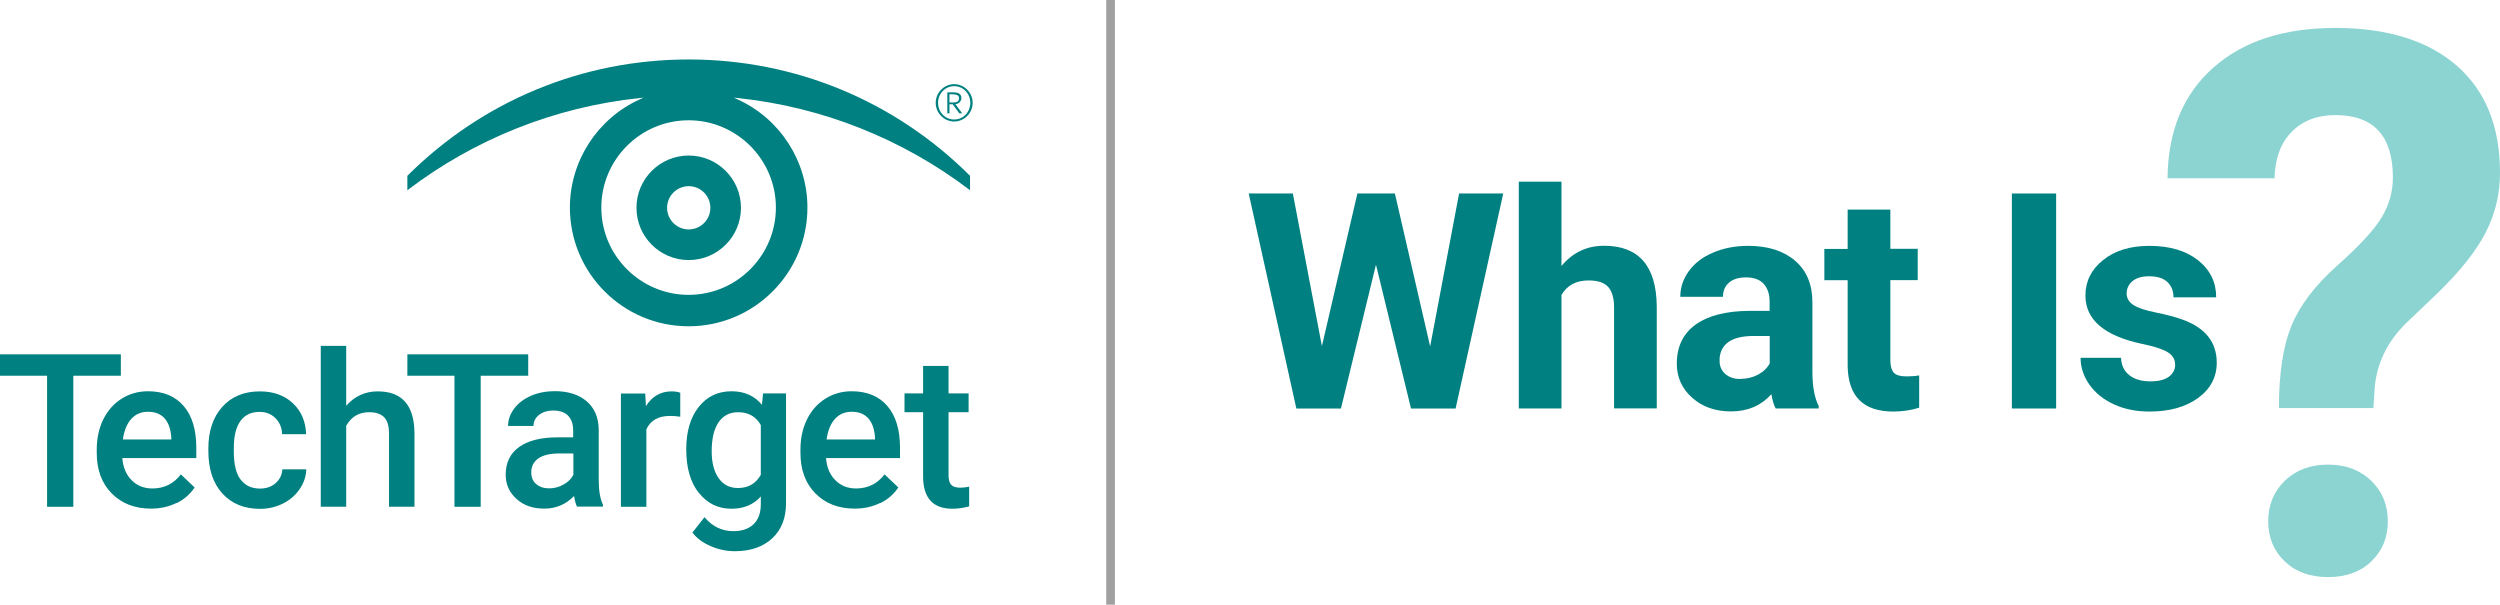 <?xml version="1.0" encoding="UTF-8"?><svg id="SearchUnifiedCommunications" xmlns="http://www.w3.org/2000/svg" viewBox="0 0 221.97 53.69"><defs><style>.cls-1{fill:teal;}.cls-2{fill:#a0a0a0;}.cls-3{fill:#8cd4d1;}</style></defs><g><rect class="cls-2" x="98.22" y="0" width=".77" height="53.69"/><g><g><path class="cls-1" d="M10.73,31.46H0s0,1.9,0,1.9H4.18v11.64s2.33,0,2.33,0v-11.64h4.22s0-1.9,0-1.9Z"/><path class="cls-1" d="M15.67,44.68c.67-.33,1.21-.8,1.61-1.4l-1.22-1.16c-.65,.84-1.49,1.25-2.53,1.25-.74,0-1.35-.24-1.84-.73s-.76-1.14-.83-1.97h6.57s0-.91,0-.91c0-1.6-.37-2.83-1.12-3.71-.75-.87-1.8-1.31-3.17-1.31-.86,0-1.64,.22-2.34,.66s-1.24,1.05-1.63,1.84c-.39,.79-.58,1.69-.58,2.69v.28c0,1.5,.44,2.7,1.33,3.6s2.05,1.35,3.48,1.35c.84,0,1.59-.17,2.26-.5Zm-1.06-7.54c.35,.39,.55,.96,.6,1.71v.17h-4.3c.11-.77,.35-1.38,.73-1.81,.38-.43,.88-.65,1.5-.65s1.12,.19,1.47,.58Z"/><path class="cls-1" d="M21.35,42.57c-.39-.54-.59-1.35-.59-2.44v-.36c0-1.08,.21-1.88,.6-2.41,.4-.53,.96-.79,1.69-.79,.57,0,1.04,.19,1.41,.56,.37,.37,.57,.85,.59,1.42h2.13c-.04-1.13-.43-2.05-1.18-2.75-.75-.7-1.73-1.05-2.92-1.05-1.41,0-2.53,.46-3.35,1.38-.82,.92-1.23,2.15-1.23,3.68v.23c0,1.6,.41,2.86,1.24,3.77,.82,.91,1.94,1.37,3.35,1.37,.73,0,1.4-.16,2.03-.47,.63-.32,1.12-.74,1.49-1.29,.37-.54,.56-1.13,.59-1.75h-2.13c-.03,.48-.22,.89-.59,1.22s-.84,.49-1.4,.49c-.74,0-1.31-.27-1.71-.8Z"/><path class="cls-1" d="M30.74,30.71h-2.26s0,14.28,0,14.28h2.26s0-7.18,0-7.18c.45-.81,1.12-1.21,2.03-1.21,.58,0,1.02,.14,1.32,.43,.3,.29,.45,.78,.45,1.47v6.49s2.26,0,2.26,0v-6.57c-.03-2.45-1.12-3.67-3.26-3.67-1.13,0-2.06,.43-2.8,1.28v-5.32Z"/><path class="cls-1" d="M46.9,31.46h-10.73s0,1.9,0,1.9h4.18v11.64s2.33,0,2.33,0v-11.64h4.22s0-1.9,0-1.9Z"/><path class="cls-1" d="M53.54,44.99v-.16c-.25-.54-.38-1.26-.38-2.17v-4.54c-.02-1.07-.38-1.9-1.08-2.5-.7-.59-1.64-.89-2.82-.89-.77,0-1.48,.14-2.11,.41-.63,.27-1.13,.65-1.49,1.13s-.55,1-.55,1.55h2.26c0-.4,.16-.72,.49-.98,.33-.26,.75-.39,1.26-.39,.59,0,1.04,.16,1.33,.47s.44,.73,.44,1.25v.66h-1.38c-1.48,0-2.62,.29-3.42,.86-.8,.57-1.19,1.4-1.19,2.47,0,.85,.32,1.56,.96,2.14,.64,.58,1.46,.86,2.47,.86s1.92-.37,2.64-1.12c.07,.43,.16,.75,.26,.94h2.3Zm-5.94-2.01c-.29-.26-.43-.6-.43-1.04,0-.53,.21-.94,.63-1.24,.42-.29,1.05-.44,1.89-.44h1.22v1.9c-.2,.37-.49,.66-.89,.87-.39,.22-.81,.33-1.26,.33-.48,0-.87-.13-1.16-.39Z"/><path class="cls-1" d="M60.42,34.88c-.21-.09-.48-.13-.8-.13-.97,0-1.72,.44-2.27,1.31l-.06-1.12h-2.16s0,10.06,0,10.06h2.26s0-6.88,0-6.88c.36-.79,1.06-1.19,2.09-1.19,.32,0,.62,.02,.92,.07v-2.12Z"/><path class="cls-1" d="M62.06,43.77c.75,.94,1.71,1.4,2.89,1.4,1.08,0,1.95-.36,2.6-1.09v.68c0,.79-.22,1.38-.65,1.79-.43,.41-1.03,.61-1.78,.61-1.02,0-1.87-.41-2.57-1.24l-1.07,1.36c.37,.5,.9,.9,1.6,1.2,.7,.31,1.42,.46,2.16,.46,1.39,0,2.5-.38,3.32-1.14,.82-.76,1.23-1.8,1.23-3.12v-9.75s-2.04,0-2.04,0l-.1,1.01c-.66-.8-1.56-1.2-2.7-1.2-1.21,0-2.19,.47-2.92,1.4-.73,.93-1.1,2.18-1.1,3.74,0,1.65,.37,2.95,1.12,3.89Zm1.75-6.29c.41-.59,.99-.88,1.73-.88,.91,0,1.58,.38,2.01,1.14v4.42c-.44,.78-1.12,1.17-2.03,1.17-.73,0-1.3-.29-1.71-.87-.41-.58-.62-1.37-.62-2.38,0-1.15,.21-2.01,.62-2.6Z"/><path class="cls-1" d="M78.15,44.68c.67-.33,1.21-.8,1.61-1.4l-1.22-1.16c-.65,.84-1.49,1.25-2.53,1.25-.74,0-1.35-.24-1.84-.73s-.76-1.14-.83-1.97h6.57s0-.91,0-.91c0-1.6-.37-2.83-1.12-3.71-.75-.87-1.8-1.31-3.17-1.31-.86,0-1.64,.22-2.34,.66s-1.24,1.05-1.63,1.84c-.39,.79-.58,1.69-.58,2.69v.28c0,1.5,.44,2.7,1.33,3.6,.89,.9,2.05,1.35,3.48,1.35,.84,0,1.59-.17,2.26-.5Zm-1.06-7.54c.35,.39,.55,.96,.6,1.71v.17h-4.3c.11-.77,.35-1.38,.73-1.81,.38-.43,.88-.65,1.5-.65s1.12,.19,1.47,.58Z"/><path class="cls-1" d="M81.96,32.49v2.44h-1.65s0,1.67,0,1.67h1.65v5.7c0,1.91,.87,2.87,2.6,2.87,.48,0,.97-.07,1.49-.21v-1.75c-.27,.06-.53,.09-.79,.09-.39,0-.66-.09-.81-.26-.15-.17-.23-.45-.23-.83v-5.61h1.78s0-1.67,0-1.67h-1.78v-2.44s-2.26,0-2.26,0Z"/></g><path class="cls-1" d="M84.72,10.79c.87,0,1.64-.73,1.64-1.66s-.77-1.66-1.64-1.66-1.64,.73-1.64,1.66,.77,1.66,1.64,1.66m0-3.14c.81,0,1.43,.67,1.43,1.48s-.61,1.48-1.43,1.48-1.43-.67-1.43-1.48,.62-1.48,1.43-1.48m.72,2.42l-.61-.82c.28-.02,.53-.25,.53-.55,0-.33-.23-.5-.69-.5h-.56s0,1.86,0,1.86h.19s0-.8,0-.8h.29l.58,.8h.26Zm-.82-1.69c.25,0,.53,.05,.53,.33,0,.27-.17,.39-.49,.39h-.36v-.73h.32"/><g><path class="cls-1" d="M65.53,8.71l-.38-.04,.35,.16c3.76,1.71,6.19,5.48,6.19,9.6,0,5.81-4.73,10.54-10.55,10.54s-10.54-4.73-10.54-10.54c0-4.12,2.43-7.89,6.19-9.6l.35-.16-.38,.04c-7.49,.79-14.6,3.62-20.59,8.18v-1.28c6.68-6.66,15.55-10.33,24.98-10.33,9.43,0,18.3,3.67,24.98,10.33v1.28c-5.99-4.56-13.1-7.39-20.59-8.18Zm-4.39,1.97c-4.27,0-7.75,3.48-7.75,7.75s3.48,7.75,7.75,7.75,7.75-3.48,7.75-7.75c0-4.27-3.48-7.75-7.75-7.75Z"/><path class="cls-1" d="M61.15,13.81c2.56,0,4.64,2.08,4.64,4.64s-2.08,4.64-4.64,4.64c-2.56,0-4.64-2.08-4.64-4.64s2.08-4.64,4.64-4.64Zm0,2.72c-1.06,0-1.92,.86-1.92,1.92s.86,1.92,1.92,1.92,1.92-.86,1.92-1.92-.86-1.92-1.92-1.92Z"/></g></g></g><g><g><path class="cls-1" d="M126.98,30.76l2.57-13.58h3.92l-4.23,19.09h-3.96l-3.11-12.77-3.11,12.77h-3.96l-4.23-19.09h3.92l2.58,13.55,3.15-13.55h3.33l3.13,13.58Z"/><path class="cls-1" d="M138.63,23.63c1-1.21,2.27-1.81,3.79-1.81,3.08,0,4.64,1.79,4.68,5.36v9.08h-3.79v-8.98c0-.81-.18-1.41-.52-1.8-.35-.39-.93-.58-1.74-.58-1.11,0-1.91,.43-2.41,1.29v10.08h-3.79V16.13h3.79v7.5Z"/><path class="cls-1" d="M157.66,36.27c-.18-.34-.3-.76-.38-1.27-.92,1.02-2.11,1.53-3.58,1.53-1.39,0-2.54-.4-3.45-1.21-.91-.8-1.37-1.82-1.37-3.04,0-1.5,.56-2.66,1.67-3.46,1.11-.8,2.72-1.21,4.83-1.22h1.74v-.81c0-.66-.17-1.18-.51-1.57-.34-.39-.87-.59-1.59-.59-.64,0-1.14,.15-1.5,.46-.36,.31-.54,.73-.54,1.26h-3.79c0-.82,.25-1.58,.76-2.28,.51-.7,1.22-1.25,2.15-1.64,.93-.4,1.97-.6,3.12-.6,1.75,0,3.14,.44,4.16,1.32,1.03,.88,1.54,2.11,1.54,3.7v6.15c0,1.35,.2,2.36,.56,3.05v.22h-3.83Zm-3.13-2.63c.56,0,1.07-.12,1.55-.37,.47-.25,.82-.58,1.05-1v-2.44h-1.42c-1.9,0-2.91,.66-3.03,1.97v.22c-.01,.47,.15,.86,.49,1.17s.79,.46,1.36,.46Z"/><path class="cls-1" d="M167.84,18.6v3.49h2.43v2.78h-2.43v7.08c0,.52,.1,.9,.3,1.13,.2,.23,.59,.34,1.15,.34,.42,0,.79-.03,1.11-.09v2.87c-.74,.23-1.51,.34-2.29,.34-2.66,0-4.01-1.34-4.06-4.02v-7.64h-2.07v-2.78h2.07v-3.49h3.79Z"/><path class="cls-1" d="M182.56,36.27h-3.93V17.18h3.93v19.09Z"/><path class="cls-1" d="M193.12,32.35c0-.46-.23-.83-.69-1.1-.46-.27-1.19-.5-2.21-.71-3.37-.71-5.06-2.14-5.06-4.3,0-1.26,.52-2.31,1.57-3.15,1.04-.84,2.41-1.26,4.1-1.26,1.8,0,3.24,.42,4.32,1.27,1.08,.85,1.62,1.95,1.62,3.3h-3.79c0-.54-.17-.99-.52-1.34s-.9-.53-1.64-.53c-.64,0-1.13,.14-1.48,.43-.35,.29-.52,.66-.52,1.1,0,.42,.2,.76,.6,1.02s1.07,.48,2.01,.67c.94,.19,1.74,.4,2.39,.64,2,.73,3,2.01,3,3.81,0,1.29-.56,2.34-1.66,3.14-1.11,.8-2.54,1.2-4.3,1.2-1.19,0-2.24-.21-3.17-.64s-1.64-1-2.17-1.74c-.52-.74-.79-1.54-.79-2.39h3.59c.03,.67,.28,1.19,.75,1.55,.46,.36,1.08,.54,1.86,.54,.72,0,1.27-.14,1.64-.41,.37-.28,.56-.64,.56-1.08Z"/></g><path class="cls-3" d="M202.34,36.24c0-3.06,.37-5.5,1.11-7.31s2.1-3.6,4.08-5.36c1.98-1.76,3.29-3.19,3.95-4.3,.66-1.11,.98-2.27,.98-3.5,0-3.7-1.7-5.55-5.11-5.55-1.62,0-2.91,.5-3.88,1.49s-1.48,2.37-1.52,4.12h-9.5c.04-4.18,1.39-7.45,4.05-9.81,2.65-2.36,6.28-3.54,10.86-3.54s8.22,1.12,10.78,3.36c2.56,2.24,3.83,5.41,3.83,9.5,0,1.86-.41,3.61-1.25,5.26-.83,1.65-2.28,3.48-4.36,5.49l-2.65,2.53c-1.66,1.6-2.61,3.47-2.85,5.61l-.13,2h-8.39Zm-.95,10.04c0-1.46,.5-2.66,1.49-3.61,.99-.95,2.27-1.42,3.82-1.42s2.82,.47,3.82,1.42c.99,.95,1.49,2.15,1.49,3.61s-.49,2.63-1.46,3.56c-.97,.94-2.26,1.4-3.85,1.4s-2.88-.47-3.85-1.4-1.46-2.12-1.46-3.56Z"/></g></svg>
